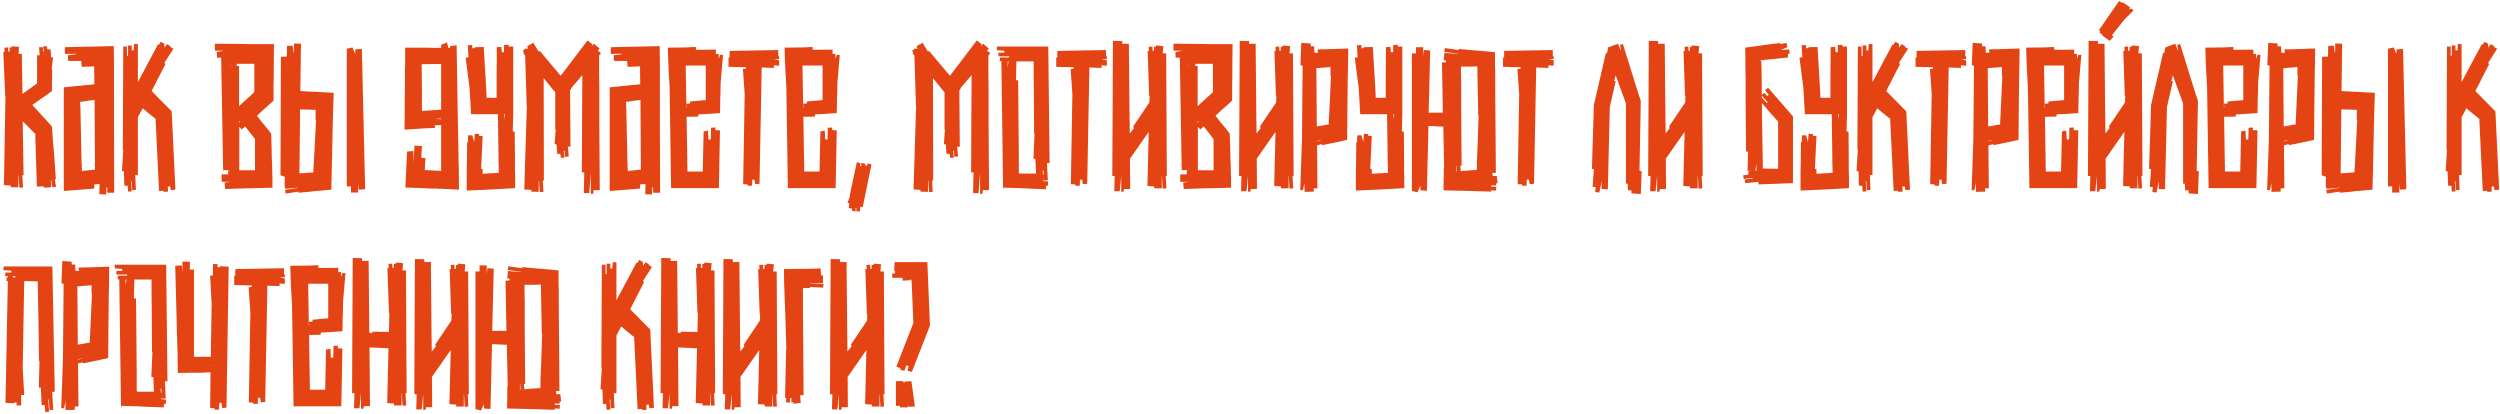 <?xml version="1.0" encoding="UTF-8"?> <svg xmlns="http://www.w3.org/2000/svg" width="550" height="91" viewBox="0 0 550 91" fill="none"><path d="M12.048 39.424L12.336 41.104L11.52 41.2L11.232 39.472L11.184 39.52L11.28 41.2L9.648 41.296V41.008L8.112 41.056L7.92 34.912L7.824 31.84L7.776 30.304V29.344H7.632V29.296L7.536 29.248L7.392 29.104L6.864 28.576L5.76 27.424L4.992 26.704L5.184 38.56H4.896L5.088 41.248L4.272 41.296L4.08 38.608H4.032V41.2H2.4V40.816L0.864 40.72L1.2 21.136H1.152L0.72 11.392H1.008L0.96 10.48L1.776 10.432L1.824 11.344H2.112V10.432H2.544V10.192L4.176 10.288L4.08 11.872L4.8 11.824L4.944 20.656L8.16 18.352V12.16H8.736L8.592 10.384H9.408L9.504 11.392H9.648L9.504 10.192H10.32L10.416 10.864H11.136L11.232 12.592H11.664L11.376 15.232H11.472V17.248L11.424 18.208V20.032L9.984 21.088L9.12 21.664L7.44 22.864L7.104 23.104L8.88 25.024L9.936 26.176L10.464 26.752L11.424 27.856L11.52 29.152L11.568 29.872L11.664 31.264L11.904 33.952L12.288 39.424H12.048ZM25.078 27.376L25.126 42.4H23.59V41.248H23.398L23.35 42.784L21.862 42.736L21.91 40.48L20.71 40.576L20.758 41.488L14.038 42.016V19.216L20.758 18.544L20.71 14.608L17.974 14.704L17.878 13.408H14.998L14.902 12.16L16.726 11.92V11.824L14.278 11.872V10.384L18.55 10.288L20.806 10.24L25.03 10.144L25.078 13.888V27.376ZM18.646 37.552L20.902 37.312L20.806 22L19.414 22.144L18.646 22.288L18.262 22.336H18.022L17.83 22.384L17.59 22.432L17.638 22.768V23.104L17.686 23.44L17.734 25.744L17.83 30.448L17.926 35.104L18.022 37.456V37.6L18.07 37.648V37.696C18.102 37.664 18.134 37.648 18.166 37.648V37.6H18.31L18.646 37.552ZM37.773 24.496L38.589 41.728L37.581 41.824L37.437 41.008L36.909 41.056L36.957 41.92V42.16L35.997 42.208L35.949 41.968L34.989 42.016L34.221 26.08L34.173 26.032H34.029L33.981 25.984L33.789 25.792L32.877 25.072L31.389 23.824L30.333 25.792V38.512H29.757L29.901 41.776L29.085 41.824L28.989 39.904H28.845L28.989 42.112L28.173 42.16L28.077 40.864H27.357L27.261 37.696L26.829 37.648L27.117 32.896H27.021L27.117 10.24H27.933V12.304L28.173 12.256V10H28.989V11.104L29.421 11.056L29.517 9.664L30.333 9.712V18.064L34.749 9.76L34.989 9.856L35.325 9.184L36.141 9.616L36.189 10.48L36.717 9.712L37.533 10.144L37.389 10.288L38.157 10.72L36.141 13.888L36.429 14.032L33.357 20.032L37.773 24.496ZM60.275 9.712L60.227 14.176V16.528L60.179 18.88V22.144L58.739 23.44L57.923 24.16L56.531 25.456L57.443 26.656L58.403 27.808L58.883 28.384L59.651 29.392L59.699 30.4V31.072L59.747 32.272L59.795 34.72L59.891 37.12V37.936L59.939 39.04V41.296L56.003 41.392L53.843 41.44L49.523 41.584L49.427 40.144L50.867 40H48.755V38.368H50.195V37.456H50.579V37.408L49.091 37.456L48.659 12.688H47.747L47.699 11.44L49.091 11.2V11.152H47.267V9.616L52.691 9.664L55.427 9.712H60.275ZM52.067 14.032V14.512H52.595V23.344L55.955 20.272V14.032H52.067ZM52.595 26.992L52.787 26.8L52.643 26.656H52.595V26.992ZM50.627 14.032V14.56L50.675 14.032H50.627ZM56.099 30.592L53.939 27.808L53.171 28.48L52.643 27.904V37.456H56.099V30.592ZM78.168 11.872V10.864L79.608 10.768L80.328 41.632L78.936 41.728L78.792 40.432V42.352H77.208V41.008H76.296V10.72L77.544 10.432L78.168 11.872ZM68.616 20.176H69.336L70.632 20.272L73.416 20.416L73.272 24.544L73.224 26.704L73.128 31.072L73.032 35.488L72.984 37.648L72.888 41.728L70.248 41.968L69 42.064L68.376 42.16L65.688 42.4L65.64 42.16L62.856 42.592L62.712 41.776L65.592 41.344V41.296L62.76 41.536L62.712 41.152H62.616V39.904L62.664 38.896L61.704 38.56L61.8 12.496L63.096 12.448L63.144 10.096L64.392 10.048L64.584 11.536H64.68V9.568L66.216 9.616L66.072 20.032L68.616 20.176ZM69 36.4L69.192 33.04L69.528 26.416H69.432V24.208L69.384 24.112C69.288 24.112 69.224 24.128 69.192 24.16H68.904L68.088 24.112L66.024 24.064L65.88 38.128L66.84 38.08L68.712 37.936H68.904V37.84L68.952 37.792V37.216L69 36.4ZM100.938 38.176L100.986 41.728L97.242 41.536H96.57L96.09 41.488H95.082L93.018 41.392L89.178 41.248L89.322 38.368L89.37 37.648V37.024L89.418 36.304L89.562 33.328L90.954 33.232V35.824L91.194 32.032L92.826 32.128L92.682 34.72L93.594 34.768L93.45 37.408L97.05 37.6V27.52L95.658 27.568L95.706 28.144L93.354 28.24L88.986 28.528L89.034 25.024V22.912L89.082 19.36V15.808L89.13 13.888V10.48H93.21L95.514 10.528H97.05V9.856L98.346 9.328L98.634 10.528H99.018V10.144L100.458 9.952L100.698 24.88L100.842 32.32L100.89 36.064L100.938 36.976V38.176ZM94.458 24.304L97.05 24.112V14.08H95.226L93.066 14.128H92.778V15.808L92.826 19.36V24.352L92.874 24.4H93.114L93.546 24.352L94.458 24.304ZM97.05 26.224V26.08L95.562 26.176L97.05 26.224ZM113.335 38.8V41.392L109.879 41.584L108.055 41.68L106.087 41.776L102.679 41.92V37.936L102.727 35.728L102.775 31.264L102.967 31.216V29.776H103.927L104.311 31.264L104.455 29.44L105.415 29.488L105.367 29.872L106.183 29.92L105.847 37.168H106.183V38.224L107.863 38.128L109.639 38.032H109.735V37.84L109.687 35.92L109.639 32.08L109.543 25.12H103.639L103.303 19.312L102.439 12.688L103.063 12.592L102.919 9.952L103.879 9.904L103.927 10.624L104.455 10.576L104.407 10.384L106.423 10.336L106.807 16.864L106.999 20.128L107.047 21.472V21.52H109.255V16.96L109.303 10.384L110.263 10.288L110.407 11.488H110.887V10.24H110.935L110.887 9.904L111.895 9.856V10.24H112.903V25.12L112.807 28.912L113.239 28.96L113.287 34.336V37.696L113.335 38.8ZM110.935 26.272L111.127 25.12H110.935V26.272ZM131.849 19.6V26.992L131.945 41.824H130.601L130.505 42.64H129.977V37.936L129.641 42.496H128.441L128.537 37.936H128.009L128.057 25.072L128.105 18.64V16.528L125.657 19.408L125.705 19.504L125.417 19.888L125.513 32.272H124.937L125.129 34.432L124.313 34.48L124.217 33.184H124.025L124.217 34.672L123.401 34.72L123.257 33.856H122.585L122.441 31.744H122.009L122.249 28.528H122.153V20.272L121.433 19.456L121.289 19.312H121.337L119.609 17.2L119.657 39.712H119.417L119.561 42.208L118.745 42.256L118.601 39.712H118.553L118.505 42.208L116.873 42.16V41.776L115.337 41.68L115.913 23.104H115.865L115.529 12.208L115.097 11.68L115.289 11.536L115.001 11.2L115.625 10.672L116.249 10.768L115.961 10.24L116.681 9.712V9.856L117.305 9.376L118.505 11.344L118.745 11.2L123.353 16.672L129.257 8.896L130.361 9.76L130.121 10.288L130.649 9.616L131.897 10.672L131.513 11.152L132.233 11.68L131.801 12.208V15.904L131.849 19.6ZM145.172 27.376L145.22 42.4H143.684V41.248H143.492L143.444 42.784L141.956 42.736L142.004 40.48L140.804 40.576L140.852 41.488L134.132 42.016V19.216L140.852 18.544L140.804 14.608L138.068 14.704L137.972 13.408H135.092L134.996 12.16L136.82 11.92V11.824L134.372 11.872V10.384L138.644 10.288L140.9 10.24L145.124 10.144L145.172 13.888V27.376ZM138.74 37.552L140.996 37.312L140.9 22L139.508 22.144L138.74 22.288L138.356 22.336H138.116L137.924 22.384L137.684 22.432L137.732 22.768V23.104L137.78 23.44L137.828 25.744L137.924 30.448L138.02 35.104L138.116 37.456V37.6L138.164 37.648V37.696C138.196 37.664 138.228 37.648 138.26 37.648V37.6H138.404L138.74 37.552ZM158.395 12.064H159.067L158.539 18.256L158.491 20.992L158.443 21.712V22.624L158.395 24.88L155.467 25.072L153.643 25.168L153.595 25.648L151.051 25.696L151.243 37.744H154.603L154.795 28.912L155.755 28.72L155.851 30.688H156.379L156.427 28.624V28.096L157.387 28.048V28.624L158.395 28.672L158.155 41.392H147.643L147.307 19.072L147.115 15.76L147.067 14.896V14.512L147.019 13.696L146.923 10.48L150.955 10.432L153.067 10.336L153.115 10.96L157.483 10.912V11.872H158.107V12.976L158.395 12.064ZM155.275 14.416H150.859L151.003 23.632H151.099L151.003 22.816L151.819 22.768V22.336L154.411 22.096L155.035 22.048H155.227V22H155.275V14.416ZM171.221 12.352L171.413 12.4V12.976H170.261L171.413 13.264V14.464L170.261 14.368V14.944L167.573 14.848L167.093 40.432L166.133 40.528L165.989 39.52H165.509L165.461 40.576V40.864H164.501L164.453 40.576L163.493 40.528L163.829 20.704L163.445 15.184L164.117 15.136V14.8L160.277 14.704V12.64H160.517V11.2L171.221 11.008V12.352ZM184.083 12.064H184.755L184.227 18.256L184.179 20.992L184.131 21.712V22.624L184.083 24.88L181.155 25.072L179.331 25.168L179.283 25.648L176.739 25.696L176.931 37.744H180.291L180.483 28.912L181.443 28.72L181.539 30.688H182.067L182.115 28.624V28.096L183.075 28.048V28.624L184.083 28.672L183.843 41.392H173.331L172.995 19.072L172.803 15.76L172.755 14.896V14.512L172.707 13.696L172.611 10.48L176.643 10.432L178.755 10.336L178.803 10.96L183.171 10.912V11.872H183.795V12.976L184.083 12.064ZM180.963 14.416H176.547L176.691 23.632H176.787L176.691 22.816L177.507 22.768V22.336L180.099 22.096L180.723 22.048H180.915V22H180.963V14.416ZM190.908 35.968L191.724 36.16L189.804 45.568L189.228 45.472L189.18 46.576L188.364 46.432L188.412 45.76H188.22L188.268 46.48L187.452 46.384V45.904L186.732 45.76L186.828 44.704L186.444 44.608L187.02 43.12L186.924 43.072L188.508 35.68L189.324 35.872L189.18 36.544L189.42 36.592L189.564 35.824L190.38 36.016L190.284 36.352L190.716 36.448L190.908 35.968ZM217.49 19.6V26.992L217.586 41.824H216.242L216.146 42.64H215.618V37.936L215.282 42.496H214.082L214.178 37.936H213.65L213.698 25.072L213.746 18.64V16.528L211.298 19.408L211.346 19.504L211.058 19.888L211.154 32.272H210.578L210.77 34.432L209.954 34.48L209.858 33.184H209.666L209.858 34.672L209.042 34.72L208.898 33.856H208.226L208.082 31.744H207.65L207.89 28.528H207.794V20.272L207.074 19.456L206.93 19.312H206.978L205.25 17.2L205.298 39.712H205.058L205.202 42.208L204.386 42.256L204.242 39.712H204.194L204.146 42.208L202.514 42.16V41.776L200.978 41.68L201.554 23.104H201.506L201.17 12.208L200.738 11.68L200.93 11.536L200.642 11.2L201.266 10.672L201.89 10.768L201.602 10.24L202.322 9.712V9.856L202.946 9.376L204.146 11.344L204.386 11.2L208.994 16.672L214.898 8.896L216.002 9.76L215.762 10.288L216.29 9.616L217.538 10.672L217.154 11.152L217.874 11.68L217.442 12.208V15.904L217.49 19.6ZM230.909 35.872H230.333L230.525 39.664L229.661 39.712V39.52H229.565V39.856L230.573 39.904V40.864L230.141 40.816L230.093 41.632L226.301 41.488L224.429 41.392L221.021 41.296V41.2L220.685 41.536L220.301 13.456H219.965V12.64H221.98L222.029 12.4H219.677V11.584H220.973L220.925 11.152L219.293 11.056L219.341 10.24H230.621L230.909 35.872ZM227.789 34.96L227.357 34.912L227.597 29.392H227.501L227.453 20.704L227.405 16.336V13.504H223.613L223.517 17.632L223.997 17.68L224.141 34.24V38.128H224.333V38.176H227.933L227.789 34.96ZM229.613 38.416L229.565 37.504H229.373L229.469 38.416H229.613ZM221.693 14.848L221.885 13.504H221.693V14.848ZM243.315 12.352L243.507 12.4V12.976H242.355L243.507 13.264V14.464L242.355 14.368V14.944L239.667 14.848L239.187 40.432L238.227 40.528L238.083 39.52H237.603L237.555 40.576V40.864H236.595L236.547 40.576L235.587 40.528L235.923 20.704L235.539 15.184L236.211 15.136V14.8L232.371 14.704V12.64H232.611V11.2L243.315 11.008V12.352ZM256.704 38.752H256.464L256.608 41.44L255.792 41.488L255.648 38.752H255.6V41.44H253.92V41.008L252.432 40.912L252.72 29.008L248.592 34.912L248.64 41.584H247.296L247.2 42.16H246.672V38.704L246.336 42.064H245.136L245.232 38.752L244.704 38.704L244.848 8.992L246.912 9.04V9.664L248.352 9.616L248.496 25.408L248.544 28.672V29.344L249.456 28.192L249.312 27.808L252.864 22.528L252.912 21.088H252.816L252.48 11.248L252.768 11.2L252.72 10.288L253.536 10.24L253.584 11.2L253.872 11.152V10.288H254.304V10L255.936 10.144L255.792 11.728H256.56L256.704 38.752ZM271.166 9.712L271.118 14.176V16.528L271.07 18.88V22.144L269.63 23.44L268.814 24.16L267.422 25.456L268.334 26.656L269.294 27.808L269.773 28.384L270.542 29.392L270.59 30.4V31.072L270.638 32.272L270.686 34.72L270.782 37.12V37.936L270.83 39.04V41.296L266.894 41.392L264.734 41.44L260.414 41.584L260.318 40.144L261.758 40H259.646V38.368H261.086V37.456H261.47V37.408L259.982 37.456L259.55 12.688H258.638L258.59 11.44L259.982 11.2V11.152H258.158V9.616L263.582 9.664L266.318 9.712H271.166ZM262.958 14.032V14.512H263.486V23.344L266.846 20.272V14.032H262.958ZM263.486 26.992L263.678 26.8L263.534 26.656H263.486V26.992ZM261.518 14.032V14.56L261.566 14.032H261.518ZM266.99 30.592L264.83 27.808L264.062 28.48L263.534 27.904V37.456H266.99V30.592ZM284.595 38.752H284.355L284.499 41.44L283.683 41.488L283.539 38.752H283.491V41.44H281.811V41.008L280.323 40.912L280.611 29.008L276.483 34.912L276.531 41.584H275.187L275.091 42.16H274.563V38.704L274.227 42.064H273.027L273.123 38.752L272.595 38.704L272.739 8.992L274.803 9.04V9.664L276.243 9.616L276.387 25.408L276.435 28.672V29.344L277.347 28.192L277.203 27.808L280.755 22.528L280.803 21.088H280.707L280.371 11.248L280.659 11.2L280.611 10.288L281.427 10.24L281.475 11.2L281.763 11.152V10.288H282.195V10L283.827 10.144L283.683 11.728H284.451L284.595 38.752ZM292.24 10.816L296.608 10.672L296.56 14.608L296.512 16.816L296.464 20.944L296.416 25.024V27.04L296.368 30.784L292.768 31.552L290.848 31.936L290.8 31.696L289.744 31.984L289.84 41.44H289.024V42.16L287.008 42.208L286.96 40.24L286.672 41.824H286.048L286.432 30.784L286.576 14.464L286.096 14.32L286.288 9.424L288.352 9.568V10.192H289.12L289.168 11.584L289.936 11.632L289.888 10.864L292.24 10.816ZM290.608 30.88V30.832L289.744 31.024V31.12L290.608 30.88ZM292.096 14.8L289.6 14.992L289.696 27.808L290.944 27.616L291.664 27.472L292.048 27.424L292.144 27.376H292.192C292.224 27.376 292.256 27.392 292.288 27.424C292.288 27.392 292.304 27.36 292.336 27.328V26.704L292.384 25.936L292.528 22.864L292.816 16.672H292.72V14.896L292.624 14.704H292.576L292.48 14.752H292.432V14.8H292.096ZM308.944 38.8V41.392L305.488 41.584L303.664 41.68L301.696 41.776L298.288 41.92V37.936L298.336 35.728L298.384 31.264L298.576 31.216V29.776H299.536L299.92 31.264L300.064 29.44L301.024 29.488L300.976 29.872L301.792 29.92L301.456 37.168H301.792V38.224L303.472 38.128L305.248 38.032H305.344V37.84L305.296 35.92L305.248 32.08L305.152 25.12H299.248L298.912 19.312L298.048 12.688L298.672 12.592L298.528 9.952L299.488 9.904L299.536 10.624L300.064 10.576L300.016 10.384L302.032 10.336L302.416 16.864L302.608 20.128L302.656 21.472V21.52H304.864V16.96L304.912 10.384L305.872 10.288L306.016 11.488H306.496V10.24H306.544L306.496 9.904L307.504 9.856V10.24H308.512V25.12L308.416 28.912L308.848 28.96L308.896 34.336V37.696L308.944 38.8ZM306.544 26.272L306.736 25.12H306.544V26.272ZM324.915 35.728L325.059 32.272L325.299 25.312H325.203L325.011 14.608L323.475 14.656H321.411V15.664L321.459 18.688V24.544L321.555 36.448H321.267L321.363 37.648L322.371 37.552L324.483 37.408H324.771L324.867 37.456V37.264L324.915 37.072V35.728ZM320.403 37.696H320.547L320.451 36.448H320.403V37.696ZM329.283 38.704L329.475 40.336H329.139V40.816L328.083 40.768V41.056L329.187 41.104L329.139 41.92L328.035 41.872V42.16L323.715 42.016L321.603 41.968L317.571 41.872L317.619 39.04V36.976H317.715L317.523 27.856L314.259 27.712L313.923 41.968L312.483 41.872V40.864L311.859 42.304L310.611 42.016V11.728H311.523V10.384H313.107V12.304L313.251 11.008L314.643 11.104L314.307 24.784H317.427L317.235 13.744L318.099 13.696L318.147 13.312L317.619 13.264L317.763 11.632L320.787 11.872V11.824L317.715 11.392L317.859 10.576L320.883 11.008L320.931 10.768L323.955 11.056L324.723 11.104L325.875 11.2L328.899 11.488V14.512L328.947 15.712V19.552L328.995 25.696L329.091 38.032H328.323L328.419 38.752L329.283 38.704ZM341.612 12.352L341.804 12.4V12.976H340.652L341.804 13.264V14.464L340.652 14.368V14.944L337.964 14.848L337.484 40.432L336.523 40.528L336.38 39.52H335.9L335.852 40.576V40.864H334.892L334.844 40.576L333.884 40.528L334.22 20.704L333.836 15.184L334.508 15.136V14.8L330.668 14.704V12.64H330.908V11.2L341.612 11.008V12.352ZM350.652 37.216L350.22 37.168L350.652 23.104L353.292 11.68H353.532L353.628 11.392L353.58 11.344L353.628 11.296L353.82 10.336L354.108 10.384L354.06 10.336L355.98 9.616L356.508 11.056H356.604L356.412 9.904L357.036 9.664L360.396 20.464L360.636 21.184L360.78 21.568L360.972 22.192L360.684 37.552L361.164 37.696L360.972 42.688L358.908 42.544V41.872H358.14L358.092 40.432L357.708 40.384V22.768L355.452 16.576L355.116 17.824L355.452 17.872L354.156 23.536L353.724 41.632L352.332 41.584L352.38 39.808L351.852 42.352L350.94 42.256L351.036 41.152L350.364 41.104L350.652 37.216ZM374.595 38.752H374.355L374.499 41.44L373.683 41.488L373.539 38.752H373.491V41.44H371.811V41.008L370.323 40.912L370.611 29.008L366.483 34.912L366.531 41.584H365.187L365.091 42.16H364.563V38.704L364.227 42.064H363.027L363.123 38.752L362.595 38.704L362.739 8.992L364.803 9.04V9.664L366.243 9.616L366.387 25.408L366.435 28.672V29.344L367.347 28.192L367.203 27.808L370.755 22.528L370.803 21.088H370.707L370.371 11.248L370.659 11.2L370.611 10.288L371.427 10.24L371.475 11.2L371.763 11.152V10.288H372.195V10L373.827 10.144L373.683 11.728H374.451L374.595 38.752ZM383.507 38.56L384.659 38.416L384.611 37.696L385.139 37.648V37.6H384.467L384.563 33.376L384.131 33.328L384.035 22.624V17.296L383.987 14.608V13.024L383.939 10.48L386.867 10.096L388.451 9.856L391.523 9.472L391.619 9.664L393.059 9.472L393.203 10.384L391.763 11.008L393.635 10.864L393.731 11.824H393.347L393.395 12.64L389.699 13.024L387.827 13.216L387.587 13.264H387.395C387.331 13.232 387.267 13.216 387.203 13.216L387.491 13.504L387.539 15.136L387.587 18.4V20.896L388.163 20.416L388.787 21.136L389.123 20.848L388.307 19.84L388.979 19.312L394.451 25.6V40.288L386.867 40.576V40L383.939 40.288L383.843 39.472L385.571 39.28V39.136L383.603 39.376L383.507 38.56ZM387.635 22.672V24.976L387.827 37.072L389.651 37.12H390.995C390.995 37.152 391.011 37.168 391.043 37.168H391.139L391.043 37.072H391.139L391.187 36.928V26.944L391.235 26.896V26.8L391.187 26.752H391.139L390.995 26.56L390.419 25.888L389.219 24.544L387.635 22.672ZM387.587 21.04V21.424L388.691 22.672L388.883 22.48L387.587 21.04ZM386.195 37.552H386.435L386.387 36.112L386.195 37.552ZM406.772 38.8V41.392L403.316 41.584L401.492 41.68L399.524 41.776L396.116 41.92V37.936L396.164 35.728L396.212 31.264L396.404 31.216V29.776H397.364L397.748 31.264L397.892 29.44L398.852 29.488L398.804 29.872L399.62 29.92L399.284 37.168H399.62V38.224L401.3 38.128L403.076 38.032H403.172V37.84L403.124 35.92L403.076 32.08L402.98 25.12H397.076L396.74 19.312L395.876 12.688L396.5 12.592L396.356 9.952L397.316 9.904L397.364 10.624L397.892 10.576L397.844 10.384L399.86 10.336L400.244 16.864L400.436 20.128L400.484 21.472V21.52H402.692V16.96L402.74 10.384L403.7 10.288L403.844 11.488H404.324V10.24H404.372L404.324 9.904L405.332 9.856V10.24H406.34V25.12L406.244 28.912L406.676 28.96L406.724 34.336V37.696L406.772 38.8ZM404.372 26.272L404.564 25.12H404.372V26.272ZM419.383 24.496L420.199 41.728L419.191 41.824L419.047 41.008L418.519 41.056L418.567 41.92V42.16L417.607 42.208L417.559 41.968L416.599 42.016L415.831 26.08L415.783 26.032H415.639L415.591 25.984L415.399 25.792L414.487 25.072L412.999 23.824L411.943 25.792V38.512H411.367L411.511 41.776L410.695 41.824L410.599 39.904H410.455L410.599 42.112L409.783 42.16L409.687 40.864H408.967L408.871 37.696L408.439 37.648L408.727 32.896H408.631L408.727 10.24H409.543V12.304L409.783 12.256V10H410.599V11.104L411.031 11.056L411.127 9.664L411.943 9.712V18.064L416.359 9.76L416.599 9.856L416.935 9.184L417.751 9.616L417.799 10.48L418.327 9.712L419.143 10.144L418.999 10.288L419.767 10.72L417.751 13.888L418.039 14.032L414.967 20.032L419.383 24.496ZM432.362 12.352L432.554 12.4V12.976H431.402L432.554 13.264V14.464L431.402 14.368V14.944L428.714 14.848L428.234 40.432L427.273 40.528L427.13 39.52H426.65L426.602 40.576V40.864H425.642L425.594 40.576L424.634 40.528L424.97 20.704L424.586 15.184L425.258 15.136V14.8L421.418 14.704V12.64H421.658V11.2L432.362 11.008V12.352ZM439.943 10.816L444.311 10.672L444.263 14.608L444.215 16.816L444.167 20.944L444.119 25.024V27.04L444.071 30.784L440.471 31.552L438.551 31.936L438.503 31.696L437.447 31.984L437.543 41.44H436.727V42.16L434.711 42.208L434.663 40.24L434.375 41.824H433.751L434.135 30.784L434.279 14.464L433.799 14.32L433.991 9.424L436.055 9.568V10.192H436.823L436.871 11.584L437.639 11.632L437.591 10.864L439.943 10.816ZM438.311 30.88V30.832L437.447 31.024V31.12L438.311 30.88ZM439.799 14.8L437.303 14.992L437.399 27.808L438.647 27.616L439.367 27.472L439.751 27.424L439.847 27.376H439.895C439.927 27.376 439.959 27.392 439.991 27.424C439.991 27.392 440.007 27.36 440.039 27.328V26.704L440.087 25.936L440.231 22.864L440.519 16.672H440.423V14.896L440.327 14.704H440.279L440.183 14.752H440.135V14.8H439.799ZM457.223 12.064H457.895L457.367 18.256L457.319 20.992L457.271 21.712V22.624L457.223 24.88L454.295 25.072L452.471 25.168L452.423 25.648L449.879 25.696L450.071 37.744H453.431L453.623 28.912L454.583 28.72L454.679 30.688H455.207L455.255 28.624V28.096L456.215 28.048V28.624L457.223 28.672L456.983 41.392H446.471L446.135 19.072L445.943 15.76L445.895 14.896V14.512L445.847 13.696L445.751 10.48L449.783 10.432L451.895 10.336L451.943 10.96L456.311 10.912V11.872H456.935V12.976L457.223 12.064ZM454.103 14.416H449.687L449.831 23.632H449.927L449.831 22.816L450.647 22.768V22.336L453.239 22.096L453.863 22.048H454.055V22H454.103V14.416ZM471.345 38.752H471.105L471.249 41.44L470.433 41.488L470.289 38.752H470.241V41.44H468.561V41.008L467.073 40.912L467.361 29.008L463.233 34.912L463.281 41.584H461.937L461.841 42.16H461.313V38.704L460.977 42.064H459.777L459.873 38.752L459.345 38.704L459.489 8.992L461.553 9.04V9.664L462.993 9.616L463.137 25.408L463.185 28.672V29.344L464.097 28.192L463.953 27.808L467.505 22.528L467.553 21.088H467.457L467.121 11.248L467.409 11.2L467.361 10.288L468.177 10.24L468.225 11.2L468.513 11.152V10.288H468.945V10L470.577 10.144L470.433 11.728H471.201L471.345 38.752ZM468.849 1.888L468.369 2.08L468.657 1.648L466.977 0.496L466.881 0.64L466.209 0.208L461.745 6.64L462.081 6.88L461.889 7.216L462.561 7.648L462.465 7.792L464.145 8.992L465.009 8.032L464.625 7.744L467.313 4.384L469.377 2.272L468.849 1.888ZM473.23 37.216L472.798 37.168L473.23 23.104L475.87 11.68H476.11L476.206 11.392L476.158 11.344L476.206 11.296L476.398 10.336L476.686 10.384L476.638 10.336L478.558 9.616L479.086 11.056H479.182L478.99 9.904L479.614 9.664L482.974 20.464L483.214 21.184L483.358 21.568L483.55 22.192L483.262 37.552L483.742 37.696L483.55 42.688L481.486 42.544V41.872H480.718L480.67 40.432L480.286 40.384V22.768L478.03 16.576L477.694 17.824L478.03 17.872L476.734 23.536L476.302 41.632L474.91 41.584L474.958 39.808L474.43 42.352L473.518 42.256L473.614 41.152L472.942 41.104L473.23 37.216ZM496.645 12.064H497.317L496.789 18.256L496.741 20.992L496.693 21.712V22.624L496.645 24.88L493.717 25.072L491.893 25.168L491.845 25.648L489.301 25.696L489.493 37.744H492.853L493.045 28.912L494.005 28.72L494.101 30.688H494.629L494.677 28.624V28.096L495.637 28.048V28.624L496.645 28.672L496.405 41.392H485.893L485.557 19.072L485.365 15.76L485.317 14.896V14.512L485.269 13.696L485.173 10.48L489.205 10.432L491.317 10.336L491.365 10.96L495.733 10.912V11.872H496.357V12.976L496.645 12.064ZM493.525 14.416H489.109L489.253 23.632H489.349L489.253 22.816L490.069 22.768V22.336L492.661 22.096L493.285 22.048H493.477V22H493.525V14.416ZM504.959 10.816L509.327 10.672L509.279 14.608L509.231 16.816L509.183 20.944L509.135 25.024V27.04L509.087 30.784L505.487 31.552L503.567 31.936L503.519 31.696L502.463 31.984L502.559 41.44H501.743V42.16L499.727 42.208L499.679 40.24L499.391 41.824H498.767L499.151 30.784L499.295 14.464L498.815 14.32L499.007 9.424L501.071 9.568V10.192H501.839L501.887 11.584L502.655 11.632L502.607 10.864L504.959 10.816ZM503.327 30.88V30.832L502.463 31.024V31.12L503.327 30.88ZM504.815 14.8L502.319 14.992L502.415 27.808L503.663 27.616L504.383 27.472L504.767 27.424L504.863 27.376H504.911C504.943 27.376 504.975 27.392 505.007 27.424C505.007 27.392 505.023 27.36 505.055 27.328V26.704L505.103 25.936L505.247 22.864L505.535 16.672H505.439V14.896L505.343 14.704H505.295L505.199 14.752H505.151V14.8H504.815ZM527.231 11.872V10.864L528.671 10.768L529.391 41.632L527.999 41.728L527.855 40.432V42.352H526.271V41.008H525.359V10.72L526.607 10.432L527.231 11.872ZM517.679 20.176H518.399L519.695 20.272L522.479 20.416L522.335 24.544L522.287 26.704L522.191 31.072L522.095 35.488L522.047 37.648L521.951 41.728L519.311 41.968L518.063 42.064L517.439 42.16L514.751 42.4L514.703 42.16L511.919 42.592L511.775 41.776L514.655 41.344V41.296L511.823 41.536L511.775 41.152H511.679V39.904L511.727 38.896L510.767 38.56L510.863 12.496L512.159 12.448L512.207 10.096L513.455 10.048L513.647 11.536H513.743V9.568L515.279 9.616L515.135 20.032L517.679 20.176ZM518.063 36.4L518.255 33.04L518.591 26.416H518.495V24.208L518.447 24.112C518.351 24.112 518.287 24.128 518.255 24.16H517.967L517.151 24.112L515.087 24.064L514.943 38.128L515.903 38.08L517.775 37.936H517.967V37.84L518.015 37.792V37.216L518.063 36.4ZM548.992 24.496L549.808 41.728L548.8 41.824L548.656 41.008L548.128 41.056L548.176 41.92V42.16L547.216 42.208L547.168 41.968L546.208 42.016L545.44 26.08L545.392 26.032H545.248L545.2 25.984L545.008 25.792L544.096 25.072L542.608 23.824L541.552 25.792V38.512H540.976L541.12 41.776L540.304 41.824L540.208 39.904H540.064L540.208 42.112L539.392 42.16L539.296 40.864H538.576L538.48 37.696L538.048 37.648L538.336 32.896H538.24L538.336 10.24H539.152V12.304L539.392 12.256V10H540.208V11.104L540.64 11.056L540.736 9.664L541.552 9.712V18.064L545.968 9.76L546.208 9.856L546.544 9.184L547.36 9.616L547.408 10.48L547.936 9.712L548.752 10.144L548.608 10.288L549.376 10.72L547.36 13.888L547.648 14.032L544.576 20.032L548.992 24.496ZM12.048 86.176L11.472 86.224L11.712 90.16L10.896 90.208L10.752 87.904H10.608L10.8 90.544L9.984 90.688L9.84 89.104L9.168 89.152L8.976 85.264H8.544L8.688 79.456H8.592L8.448 69.904L8.352 65.152L8.304 62.8V61.888H7.68L5.616 61.84H5.328L4.992 81.04L5.328 86.896H4.656V89.2H3.648V88.528H3.168V88.72L1.2 88.624L1.728 61.84H1.44V61.024H1.728L1.776 60.784H1.152V59.968H2.496L2.448 59.536L0.72 59.44L0.816 58.624H11.52L12.048 86.176ZM2.832 61.024H3.36L3.408 60.784H2.784L2.832 61.024ZM19.662 58.816L24.03 58.672L23.982 62.608L23.934 64.816L23.886 68.944L23.838 73.024V75.04L23.79 78.784L20.19 79.552L18.27 79.936L18.222 79.696L17.166 79.984L17.262 89.44H16.446V90.16L14.43 90.208L14.382 88.24L14.094 89.824H13.47L13.854 78.784L13.998 62.464L13.518 62.32L13.71 57.424L15.774 57.568V58.192H16.542L16.59 59.584L17.358 59.632L17.31 58.864L19.662 58.816ZM18.03 78.88V78.832L17.166 79.024V79.12L18.03 78.88ZM19.518 62.8L17.022 62.992L17.118 75.808L18.366 75.616L19.086 75.472L19.47 75.424L19.566 75.376H19.614C19.646 75.376 19.678 75.392 19.71 75.424C19.71 75.392 19.726 75.36 19.758 75.328V74.704L19.806 73.936L19.95 70.864L20.238 64.672H20.142V62.896L20.046 62.704H19.998L19.902 62.752H19.854V62.8H19.518ZM36.846 83.872H36.27L36.462 87.664L35.598 87.712V87.52H35.502V87.856L36.51 87.904V88.864L36.078 88.816L36.03 89.632L32.238 89.488L30.366 89.392L26.958 89.296V89.2L26.622 89.536L26.238 61.456H25.902V60.64H27.918L27.966 60.4H25.614V59.584H26.91L26.862 59.152L25.23 59.056L25.278 58.24H36.558L36.846 83.872ZM33.726 82.96L33.294 82.912L33.534 77.392H33.438L33.39 68.704L33.342 64.336V61.504H29.55L29.454 65.632L29.934 65.68L30.078 82.24V86.128H30.27V86.176H33.87L33.726 82.96ZM35.55 86.416L35.502 85.504H35.31L35.406 86.416H35.55ZM27.63 62.848L27.822 61.504H27.63V62.848ZM38.836 69.52L38.548 58.48L39.988 58.384L40.132 60.064V57.568H41.764V59.296H42.676V78.496H46.372L46.564 67.024L46.228 60.64L46.852 60.592V58.096H47.86V58.768L48.34 58.816V58.576L50.308 58.672L49.828 89.68L48.868 89.776L48.724 88.624H48.244L48.196 89.824V90.112L47.236 90.16V89.824L46.228 89.776L46.324 81.904L44.116 82H42.148L39.124 82.048L39.076 79.696V77.776L38.98 75.04L38.836 69.52ZM46.132 80.416H46.372V80.32L46.132 80.416ZM62.471 60.352L62.663 60.4V60.976H61.511L62.663 61.264V62.464L61.511 62.368V62.944L58.823 62.848L58.343 88.432L57.383 88.528L57.239 87.52H56.759L56.711 88.576V88.864H55.751L55.703 88.576L54.743 88.528L55.079 68.704L54.695 63.184L55.367 63.136V62.8L51.527 62.704V60.64H51.767V59.2L62.471 59.008V60.352ZM75.333 60.064H76.005L75.477 66.256L75.429 68.992L75.381 69.712V70.624L75.333 72.88L72.405 73.072L70.581 73.168L70.533 73.648L67.989 73.696L68.181 85.744H71.541L71.733 76.912L72.693 76.72L72.789 78.688H73.317L73.365 76.624V76.096L74.325 76.048V76.624L75.333 76.672L75.093 89.392H64.581L64.245 67.072L64.053 63.76L64.005 62.896V62.512L63.957 61.696L63.861 58.48L67.893 58.432L70.005 58.336L70.053 58.96L74.421 58.912V59.872H75.045V60.976L75.333 60.064ZM72.213 62.416H67.797L67.941 71.632H68.037L67.941 70.816L68.757 70.768V70.336L71.349 70.096L71.973 70.048H72.165V70H72.213V62.416ZM89.454 86.512H89.214L89.358 89.2L88.542 89.248L88.398 86.512H88.35V89.2H86.67V88.768L85.182 88.672L85.47 76.624L81.294 76.432L81.39 89.344H80.046L79.95 89.92H79.422V86.464L79.086 89.824H77.886L77.982 86.512L77.454 86.464L77.598 56.752L79.662 56.8V57.424L81.102 57.376L81.246 73.168L81.87 73.312V72.976L85.566 73.024L85.662 68.848H85.566L85.23 59.008L85.518 58.96L85.47 58.048L86.286 58L86.334 58.96L86.622 58.912V58.048H87.054V57.76L88.686 57.904L88.542 59.488H89.31L89.454 86.512ZM103.142 86.752H102.902L103.046 89.44L102.23 89.488L102.086 86.752H102.038V89.44H100.358V89.008L98.87 88.912L99.158 77.008L95.03 82.912L95.078 89.584H93.734L93.638 90.16H93.11V86.704L92.774 90.064H91.574L91.67 86.752L91.142 86.704L91.286 56.992L93.35 57.04V57.664L94.79 57.616L94.934 73.408L94.982 76.672V77.344L95.894 76.192L95.75 75.808L99.302 70.528L99.35 69.088H99.254L98.918 59.248L99.206 59.2L99.158 58.288L99.974 58.24L100.022 59.2L100.31 59.152V58.288H100.742V58L102.374 58.144L102.23 59.728H102.998L103.142 86.752ZM118.899 83.728L119.043 80.272L119.283 73.312H119.187L118.995 62.608L117.459 62.656H115.395V63.664L115.443 66.688V72.544L115.539 84.448H115.251L115.347 85.648L116.355 85.552L118.467 85.408H118.755L118.851 85.456V85.264L118.899 85.072V83.728ZM114.387 85.696H114.531L114.435 84.448H114.387V85.696ZM123.267 86.704L123.459 88.336H123.123V88.816L122.067 88.768V89.056L123.171 89.104L123.123 89.92L122.019 89.872V90.16L117.699 90.016L115.587 89.968L111.555 89.872L111.603 87.04V84.976H111.699L111.507 75.856L108.243 75.712L107.907 89.968L106.467 89.872V88.864L105.843 90.304L104.595 90.016V59.728H105.507V58.384H107.091V60.304L107.235 59.008L108.627 59.104L108.291 72.784H111.411L111.219 61.744L112.083 61.696L112.131 61.312L111.603 61.264L111.747 59.632L114.771 59.872V59.824L111.699 59.392L111.843 58.576L114.867 59.008L114.915 58.768L117.939 59.056L118.707 59.104L119.859 59.2L122.883 59.488V62.512L122.931 63.712V67.552L122.979 73.696L123.075 86.032H122.307L122.403 86.752L123.267 86.704ZM143.055 72.496L143.871 89.728L142.863 89.824L142.719 89.008L142.191 89.056L142.239 89.92V90.16L141.279 90.208L141.231 89.968L140.271 90.016L139.503 74.08L139.455 74.032H139.311L139.263 73.984L139.071 73.792L138.159 73.072L136.671 71.824L135.615 73.792V86.512H135.039L135.183 89.776L134.367 89.824L134.271 87.904H134.127L134.271 90.112L133.455 90.16L133.359 88.864H132.639L132.543 85.696L132.111 85.648L132.399 80.896H132.303L132.399 58.24H133.215V60.304L133.455 60.256V58H134.271V59.104L134.703 59.056L134.799 57.664L135.615 57.712V66.064L140.031 57.76L140.271 57.856L140.607 57.184L141.423 57.616L141.471 58.48L141.999 57.712L142.815 58.144L142.671 58.288L143.439 58.72L141.423 61.888L141.711 62.032L138.639 68.032L143.055 72.496ZM157.329 86.512H157.089L157.233 89.2L156.417 89.248L156.273 86.512H156.225V89.2H154.545V88.768L153.057 88.672L153.345 76.624L149.169 76.432L149.265 89.344H147.921L147.825 89.92H147.297V86.464L146.961 89.824H145.761L145.857 86.512L145.329 86.464L145.473 56.752L147.537 56.8V57.424L148.977 57.376L149.121 73.168L149.745 73.312V72.976L153.441 73.024L153.537 68.848H153.441L153.105 59.008L153.393 58.96L153.345 58.048L154.161 58L154.209 58.96L154.497 58.912V58.048H154.929V57.76L156.561 57.904L156.417 59.488H157.185L157.329 86.512ZM171.017 86.752H170.777L170.921 89.44L170.105 89.488L169.961 86.752H169.913V89.44H168.233V89.008L166.745 88.912L167.033 77.008L162.905 82.912L162.953 89.584H161.609L161.513 90.16H160.985V86.704L160.649 90.064H159.449L159.545 86.752L159.017 86.704L159.161 56.992L161.225 57.04V57.664L162.665 57.616L162.809 73.408L162.857 76.672V77.344L163.769 76.192L163.625 75.808L167.177 70.528L167.225 69.088H167.129L166.793 59.248L167.081 59.2L167.033 58.288L167.849 58.24L167.897 59.2L168.185 59.152V58.288H168.617V58L170.249 58.144L170.105 59.728H170.873L171.017 86.752ZM181.11 63.28L178.182 63.136V63.376H176.694L176.646 63.328V67.648L176.694 74.08L176.79 86.944H176.022L176.166 88.624L174.534 88.816V88.528H174.102V87.568H173.814L173.766 88.576L172.95 88.528V87.52H172.71L172.95 76.768H172.998L172.758 68.992L172.614 65.152L172.566 64.144V63.424L172.518 62.944L172.47 59.2L175.35 59.152H177.51L180.534 59.056L180.63 60.592H181.062V62.272H178.182V62.32L181.158 62.464L181.11 63.28ZM194.595 86.752H194.355L194.499 89.44L193.683 89.488L193.539 86.752H193.491V89.44H191.811V89.008L190.323 88.912L190.611 77.008L186.483 82.912L186.531 89.584H185.187L185.091 90.16H184.563V86.704L184.227 90.064H183.027L183.123 86.752L182.595 86.704L182.739 56.992L184.803 57.04V57.664L186.243 57.616L186.387 73.408L186.435 76.672V77.344L187.347 76.192L187.203 75.808L190.755 70.528L190.803 69.088H190.707L190.371 59.248L190.659 59.2L190.611 58.288L191.427 58.24L191.475 59.2L191.763 59.152V58.288H192.195V58L193.827 58.144L193.683 59.728H194.451L194.595 86.752ZM200.512 83.872L201.28 89.44L199.84 89.488L199.696 89.152V89.632H198.016V89.296H197.104V83.872L198.4 83.824L199.024 84.16L199.072 83.92L200.512 83.872ZM204.016 57.664L204.592 71.632L200.608 81.808L199.648 81.568L199.888 80.56L199.408 80.368L199.024 81.376L198.928 81.616L198.016 81.28L198.112 80.992L197.2 80.656L200.944 71.056L200.56 61.936L200.512 61.792V61.648C200.48 61.648 200.464 61.632 200.464 61.6C200.4 61.536 200.368 61.488 200.368 61.456C200.272 61.488 200.192 61.536 200.128 61.6V61.648H199.888L199.456 61.696L198.592 61.744L198.544 61.12H196.288V60.16H196.912V59.632H196.72L196.816 57.664H204.016Z" fill="#E44414"></path></svg> 